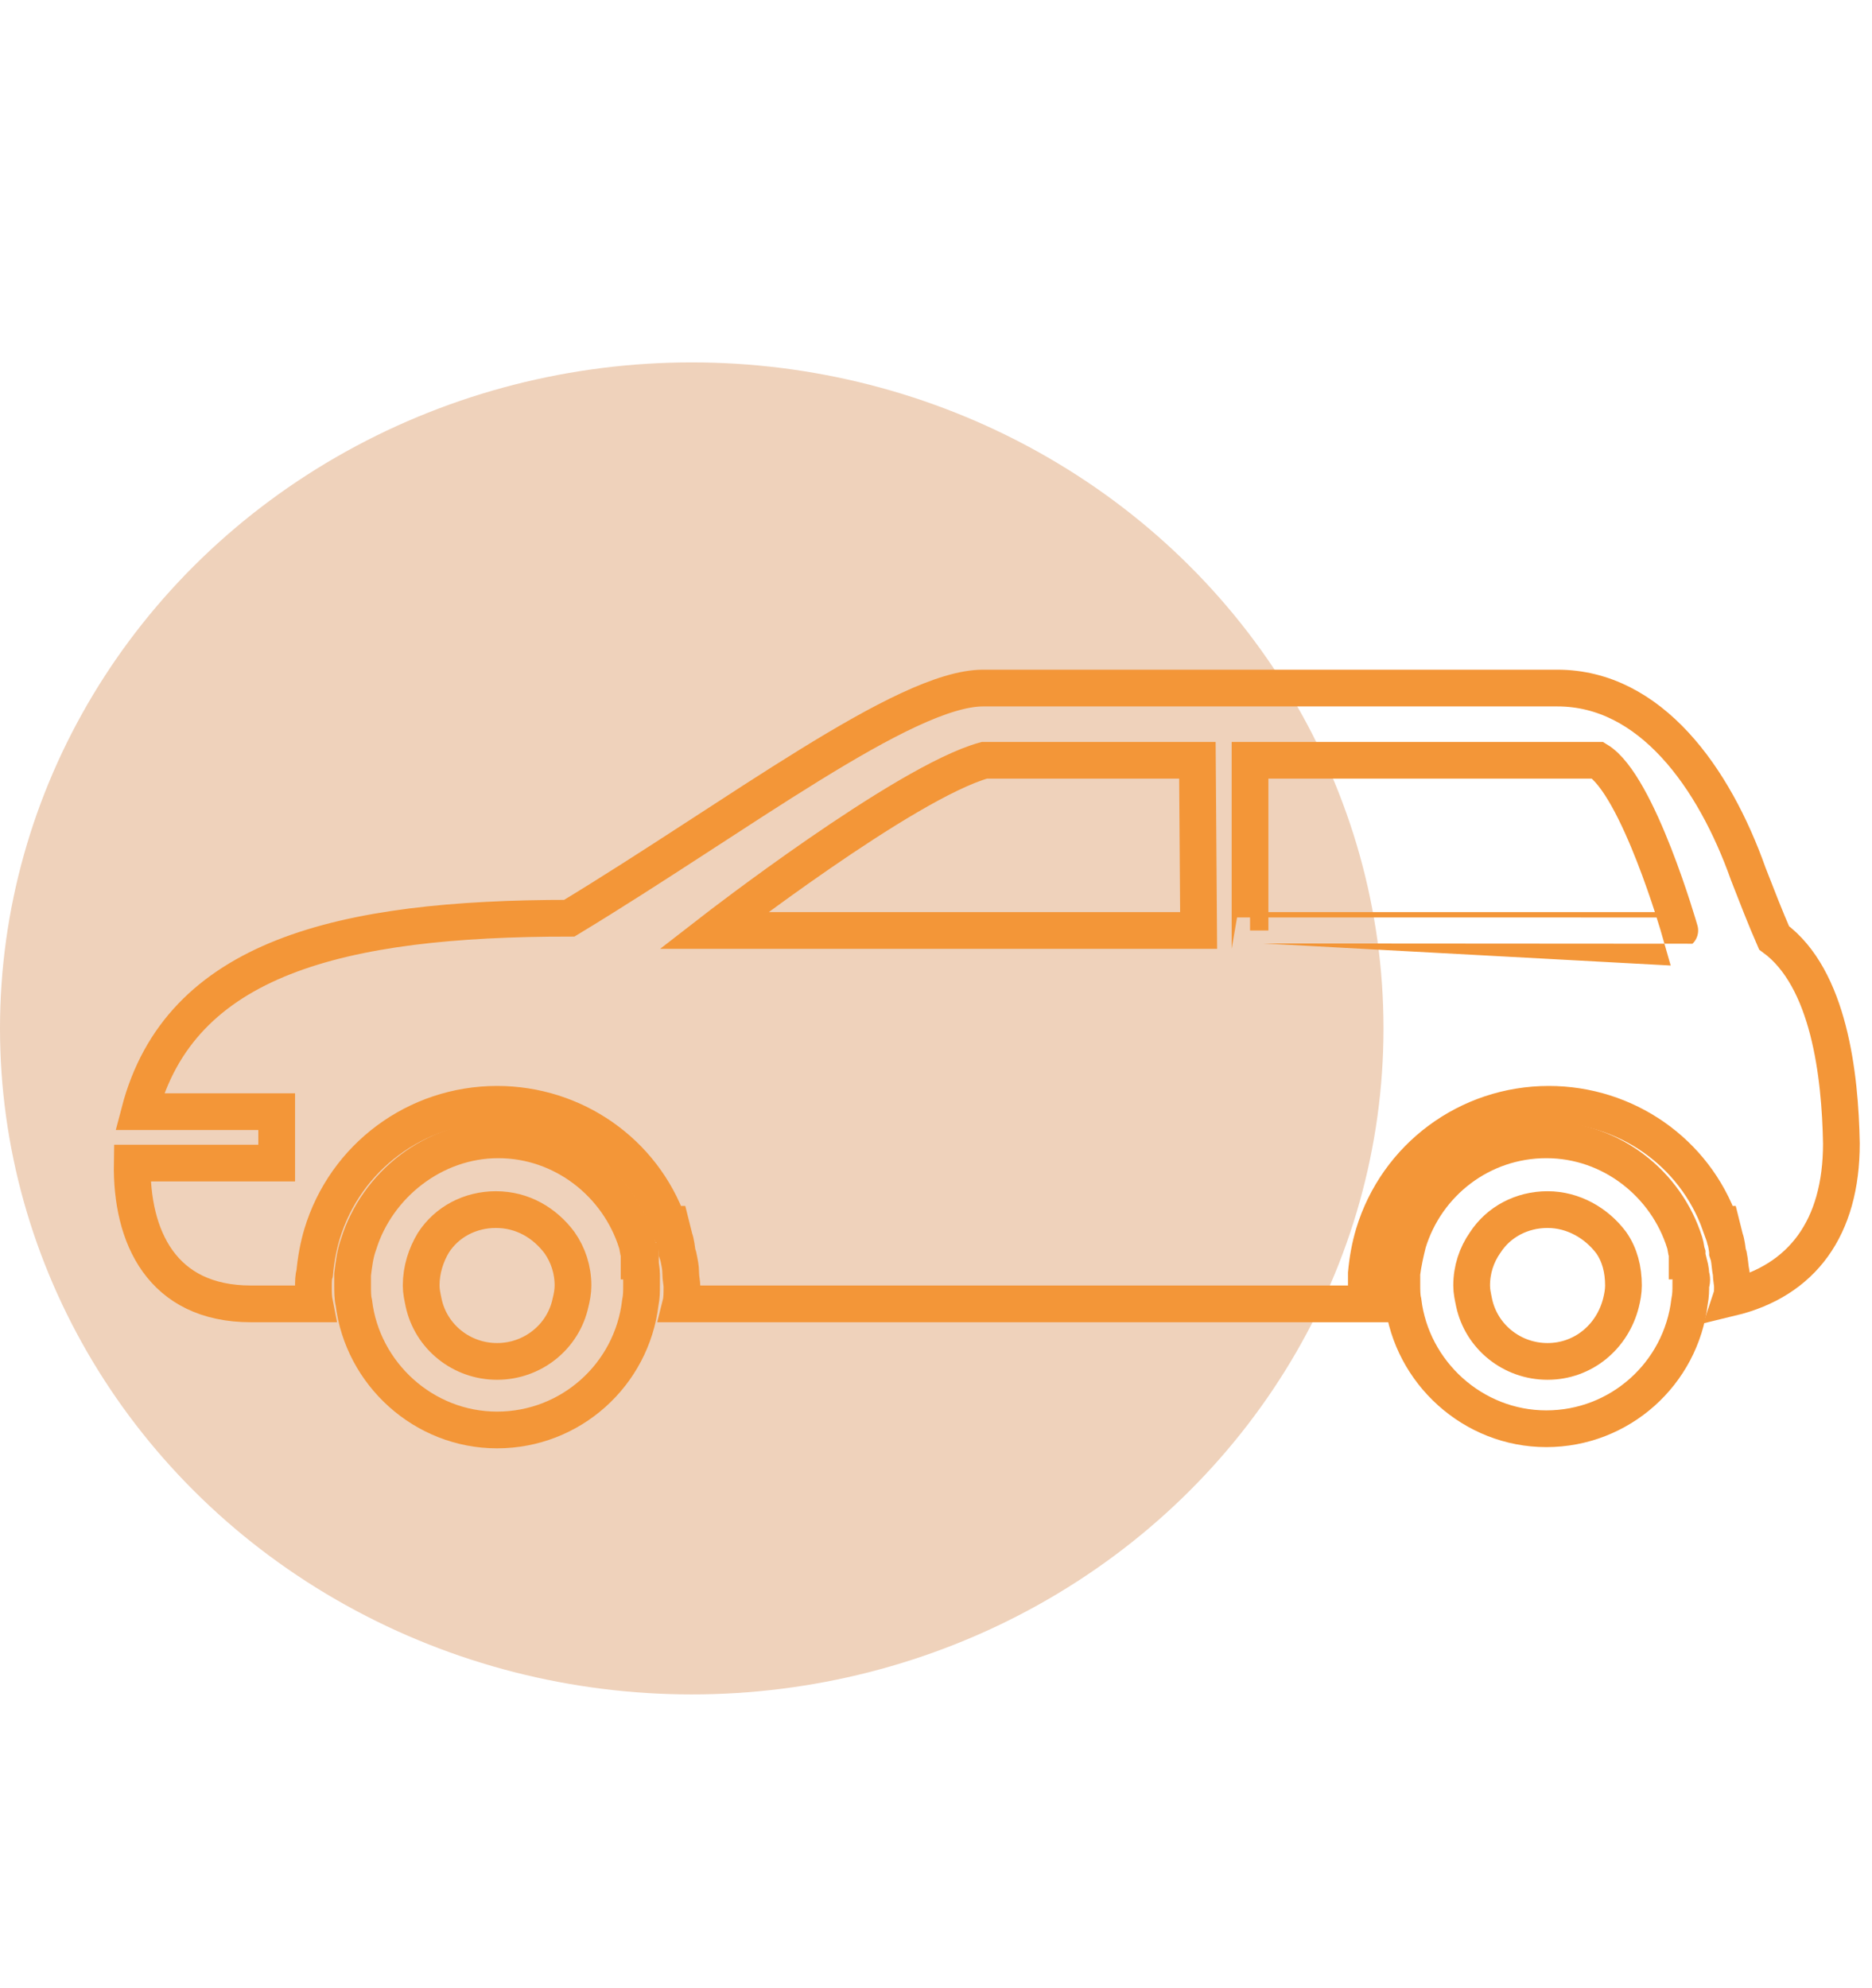 <?xml version="1.0" encoding="utf-8"?>
<!-- Generator: Adobe Illustrator 23.1.0, SVG Export Plug-In . SVG Version: 6.00 Build 0)  -->
<svg version="1.1" id="Capa_1" xmlns="http://www.w3.org/2000/svg" xmlns:xlink="http://www.w3.org/1999/xlink" x="0px" y="0px"
	 viewBox="0 0 152.9 162.4" style="enable-background:new 0 0 152.9 162.4;" xml:space="preserve">
<style type="text/css">
	.st0{fill:#EFD2BB;}
	.st1{fill:none;stroke:#F39638;stroke-width:3;stroke-miterlimit:10;}
</style>
<ellipse class="st0" cx="56.5" cy="84" rx="56.5" ry="54.4"/>
<g>
	<path class="st1" d="M52.4,104.1c0-0.4-0.1-0.7-0.1-1.1h-0.1v-0.6c-0.1-0.3-0.1-0.6-0.2-0.9c-1.5-4.8-6-8.4-11.3-8.4
		s-9.9,3.7-11.4,8.5c-0.3,0.8-0.4,1.7-0.5,2.5c0,0.3,0,0.6,0,0.9c0,0.5,0,1,0.1,1.4c0.7,5.8,5.7,10.4,11.7,10.4s11-4.5,11.7-10.4
		c0.1-0.5,0.1-0.9,0.1-1.4C52.4,104.7,52.4,104.4,52.4,104.1z M40.6,111.2c-2.9,0-5.4-2-6-4.8c-0.1-0.5-0.2-0.9-0.2-1.4
		c0-1.3,0.4-2.5,1-3.5c1.1-1.7,3-2.7,5.1-2.7c2.2,0,4,1.1,5.2,2.7c0.7,1,1.1,2.2,1.1,3.5c0,0.5-0.1,1-0.2,1.4
		C46,109.2,43.5,111.2,40.6,111.2z"/>
	<g>
		<path class="st1" d="M144.9,76.6c-0.7-1.6-1.4-3.4-2.1-5.2c-2.8-7.9-8-15.2-15.6-15.2H80.3c-6.4,0-20.1,10.5-33.8,18.8
			c-18.7,0-31.8,3.2-35.1,15.8h11.2V95H10.8c-0.1,6,2.4,11.5,9.7,11.5h5.2c-0.1-0.5-0.1-0.9-0.1-1.4c0-0.4,0-0.8,0.1-1.1
			c0.1-1.1,0.3-2.2,0.6-3.2c1.9-6.3,7.7-10.6,14.3-10.6c6.3,0,11.9,3.9,14,9.8h0.2l0.3,1.2c0.1,0.2,0.2,1,0.2,1v0.1l0.1,0.3
			c0.1,0.5,0.2,0.9,0.2,1.4c0,0.4,0.1,0.8,0.1,1.1c0,0.5,0,1-0.1,1.4h56.1c-0.1-0.5-0.1-0.9-0.1-1.4c0-0.4,0-0.8,0-1.1
			c0.1-1.1,0.3-2.2,0.6-3.2c1.9-6.3,7.7-10.6,14.3-10.6c6.3,0,11.9,3.9,14,9.8h0.1l0.3,1.2c0.1,0.2,0.2,1,0.2,1v0.1l0.1,0.3
			c0.1,0.5,0.1,0.9,0.2,1.4c0,0.4,0.1,0.8,0.1,1.1c0,0.3,0,0.6-0.1,0.9c5.8-1.4,9-5.7,9-12.6C150.3,87.8,149.4,79.9,144.9,76.6z
			 M97.9,76H58.3c0,0,15.6-12.1,22.1-13.9h17.4L97.9,76L97.9,76z M102.1,76V62.1h28.4c3.3,2,6.7,13.9,6.7,13.9S102.1,76,102.1,76z"
			/>
	</g>
	<path class="st1" d="M138.1,104.1c0-0.4-0.1-0.7-0.2-1.1h-0.1v-0.6c-0.1-0.3-0.1-0.6-0.2-0.9c-1.5-4.8-6-8.4-11.3-8.4
		c-5.3,0-9.8,3.5-11.3,8.4c-0.2,0.8-0.4,1.7-0.5,2.5c0,0.3,0,0.6,0,0.9c0,0.5,0,1,0.1,1.4c0.7,5.8,5.7,10.4,11.7,10.4
		s11-4.5,11.7-10.4c0.1-0.5,0.1-0.9,0.1-1.4C138.2,104.7,138.2,104.4,138.1,104.1z M126.4,111.2c-2.9,0-5.4-2-6-4.8
		c-0.1-0.5-0.2-0.9-0.2-1.4c0-1.3,0.4-2.5,1.1-3.5c1.1-1.7,3-2.7,5.1-2.7s4,1.1,5.2,2.7c0.7,1,1,2.2,1,3.5c0,0.5-0.1,1-0.2,1.4
		C131.7,109.2,129.3,111.2,126.4,111.2z"/>
</g>
</svg>
